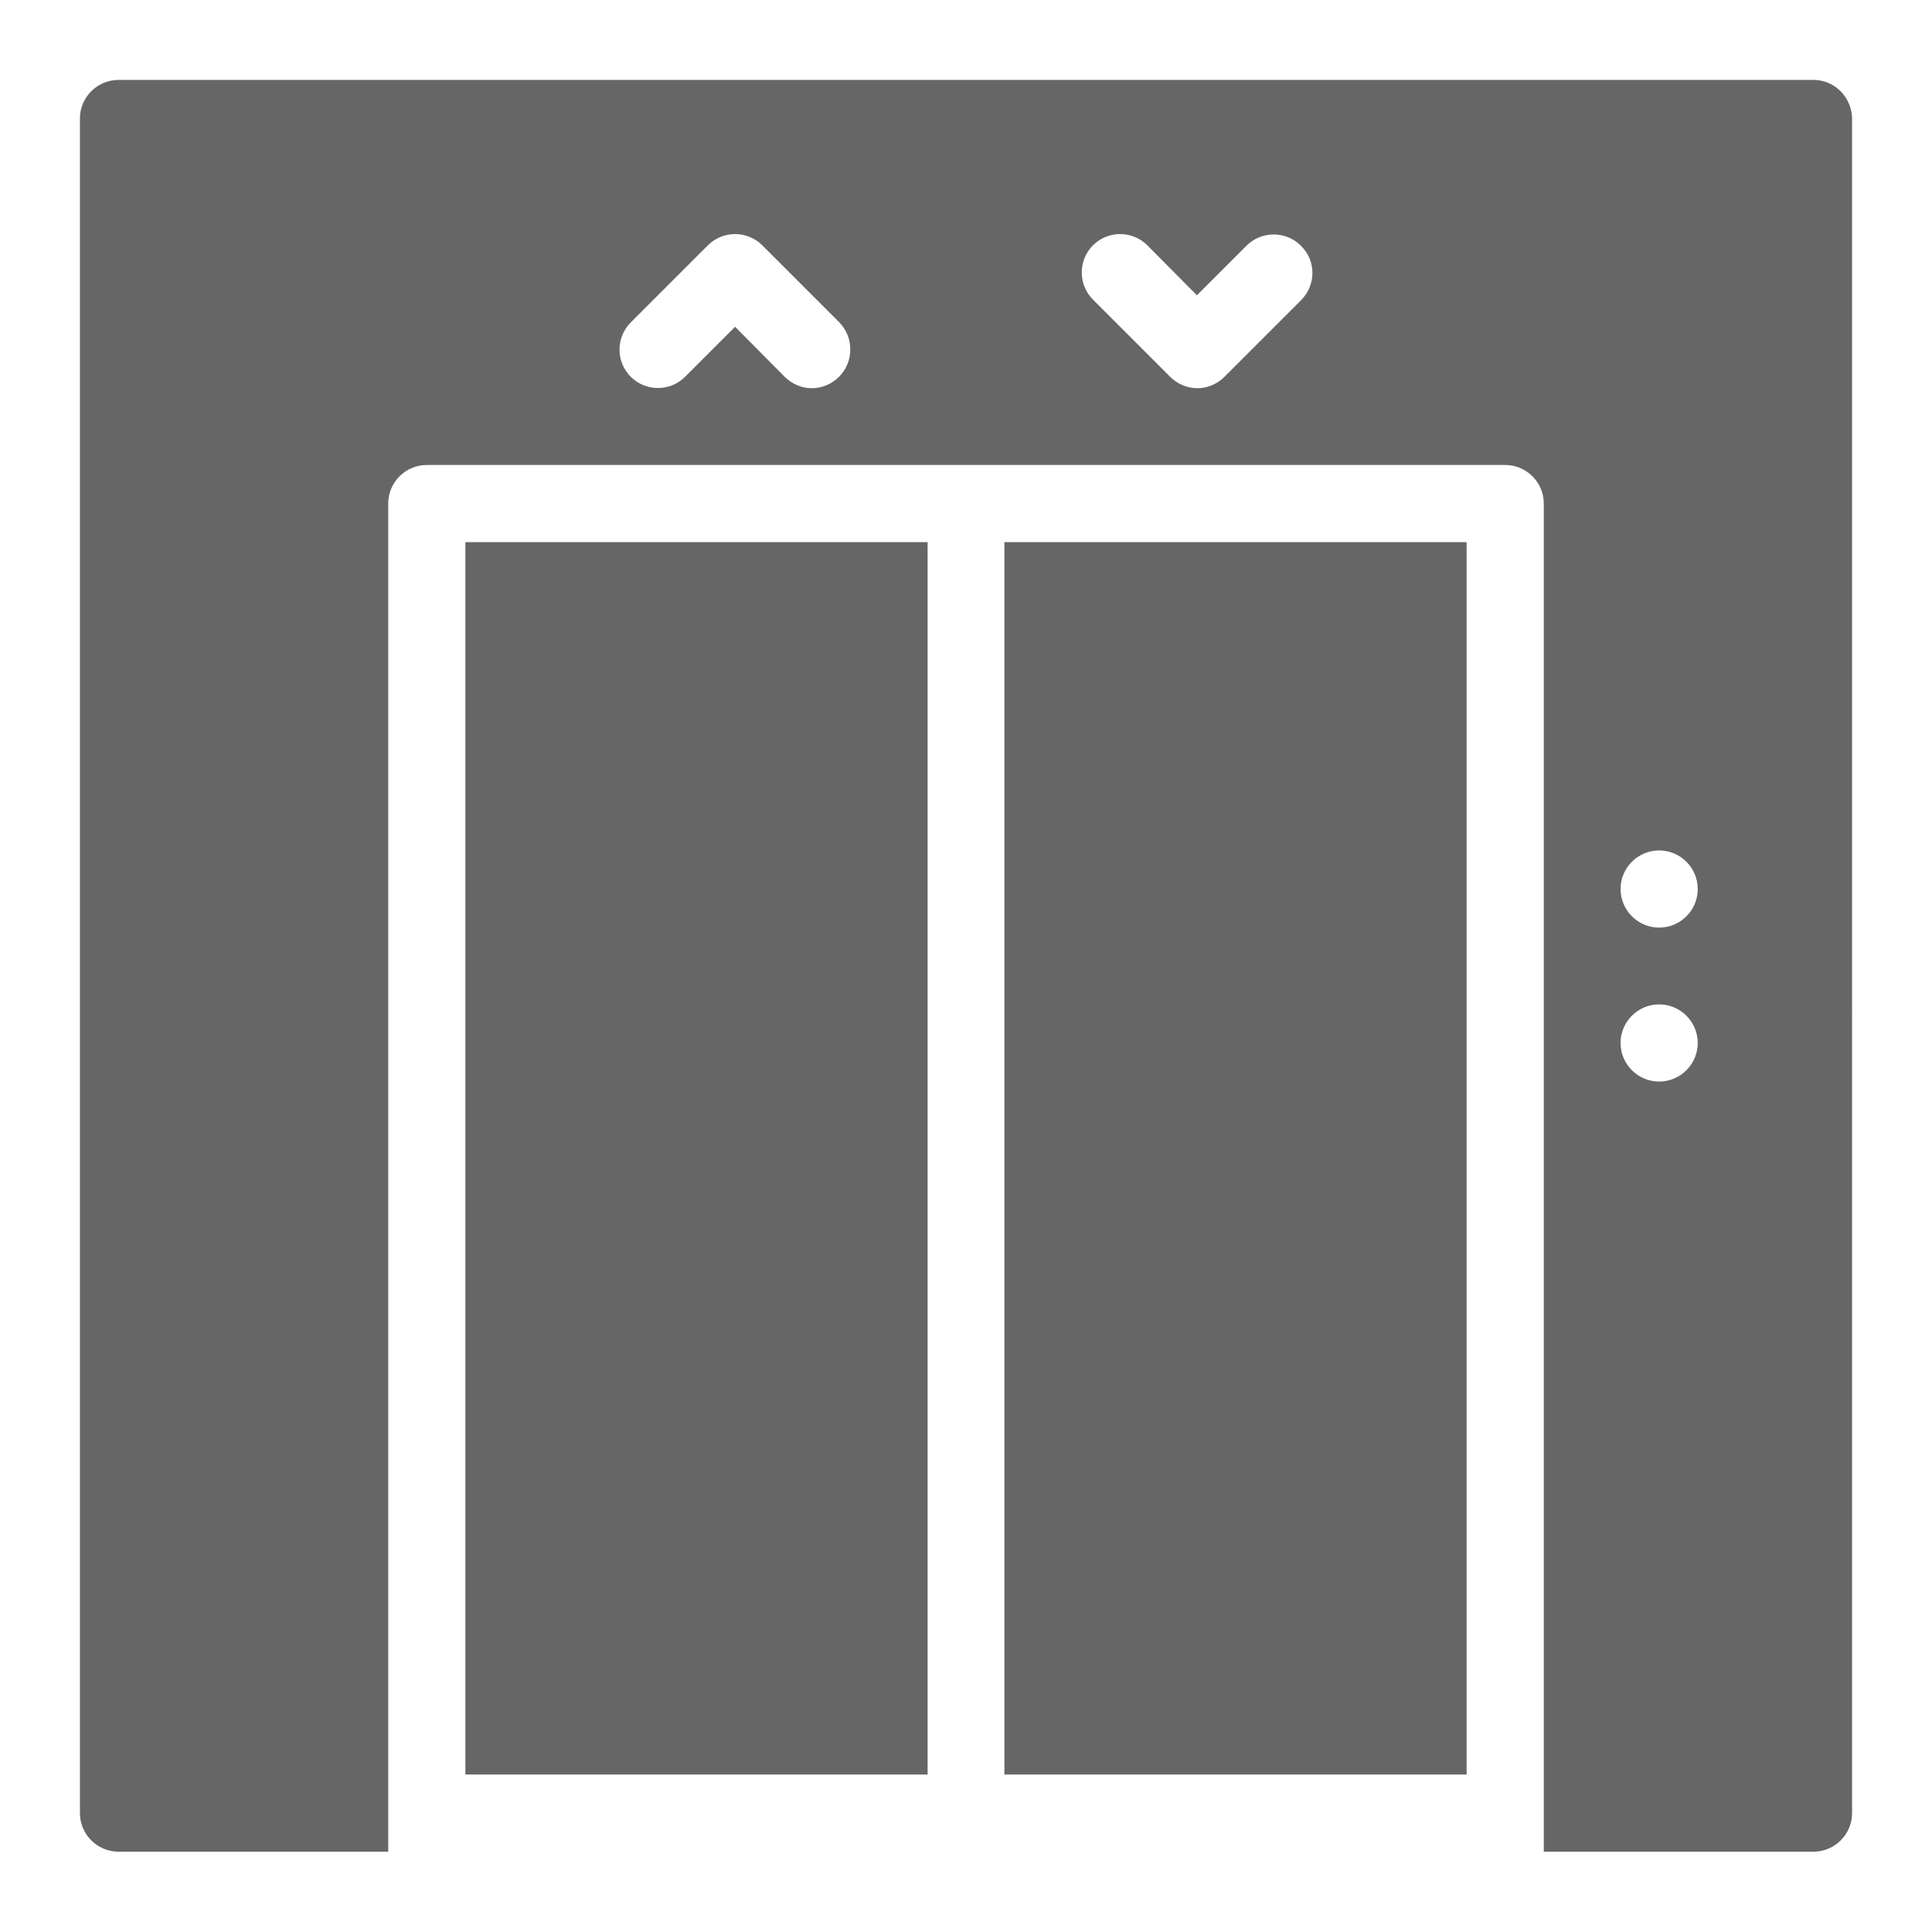 <?xml version="1.0" encoding="utf-8"?>
<!-- Generator: Adobe Illustrator 25.0.0, SVG Export Plug-In . SVG Version: 6.00 Build 0)  -->
<svg version="1.1" id="Capa_1" xmlns="http://www.w3.org/2000/svg" xmlns:xlink="http://www.w3.org/1999/xlink" x="0px" y="0px"
	 viewBox="0 0 490.7 490.7" style="enable-background:new 0 0 490.7 490.7;" xml:space="preserve">
<style type="text/css">
	.st0{fill:#666666;}
</style>
<g>
	<g>
		<g>
			<rect x="255.1" y="137.7" class="st0" width="117.4" height="313"/>
		</g>
	</g>
	<g>
		<g>
			<rect x="118.2" y="137.7" class="st0" width="117.4" height="313"/>
		</g>
	</g>
	<g>
		<g>
			<path class="st0" d="M460.6,20.3H30.1c-5.4,0-9.8,4.4-9.8,9.8v430.4c0,5.4,4.4,9.8,9.8,9.8h68.5V127.9c0-5.4,4.4-9.8,9.8-9.8
				h273.9c5.4,0,9.8,4.4,9.8,9.8v342.4h68.5c5.4,0,9.8-4.4,9.8-9.8V30.1C470.3,24.7,466,20.3,460.6,20.3z M213.1,95.7
				c-1.9,1.9-4.4,2.9-6.9,2.9s-5-1-6.9-2.9l-12.6-12.7L174,95.7c-3.8,3.8-10,3.8-13.8,0c-3.8-3.8-3.8-10,0-13.8l19.6-19.6
				c3.8-3.8,10-3.8,13.8,0l19.6,19.6C216.9,85.7,216.9,91.9,213.1,95.7z M330.5,76.2L311,95.7c-1.9,1.9-4.4,2.9-6.9,2.9
				c-2.5,0-5-1-6.9-2.9l-19.6-19.6c-3.8-3.8-3.8-10,0-13.8s10-3.8,13.8,0L304,75l12.6-12.6c3.8-3.8,10-3.8,13.8,0
				C334.3,66.2,334.3,72.3,330.5,76.2z M421.4,274.7c-5.4,0-9.8-4.4-9.8-9.8s4.4-9.8,9.8-9.8s9.8,4.4,9.8,9.8
				C431.2,270.3,426.8,274.7,421.4,274.7z M421.4,235.6c-5.4,0-9.8-4.4-9.8-9.8s4.4-9.8,9.8-9.8s9.8,4.4,9.8,9.8
				S426.8,235.6,421.4,235.6z"/>
		</g>
	</g>
</g>
</svg>
